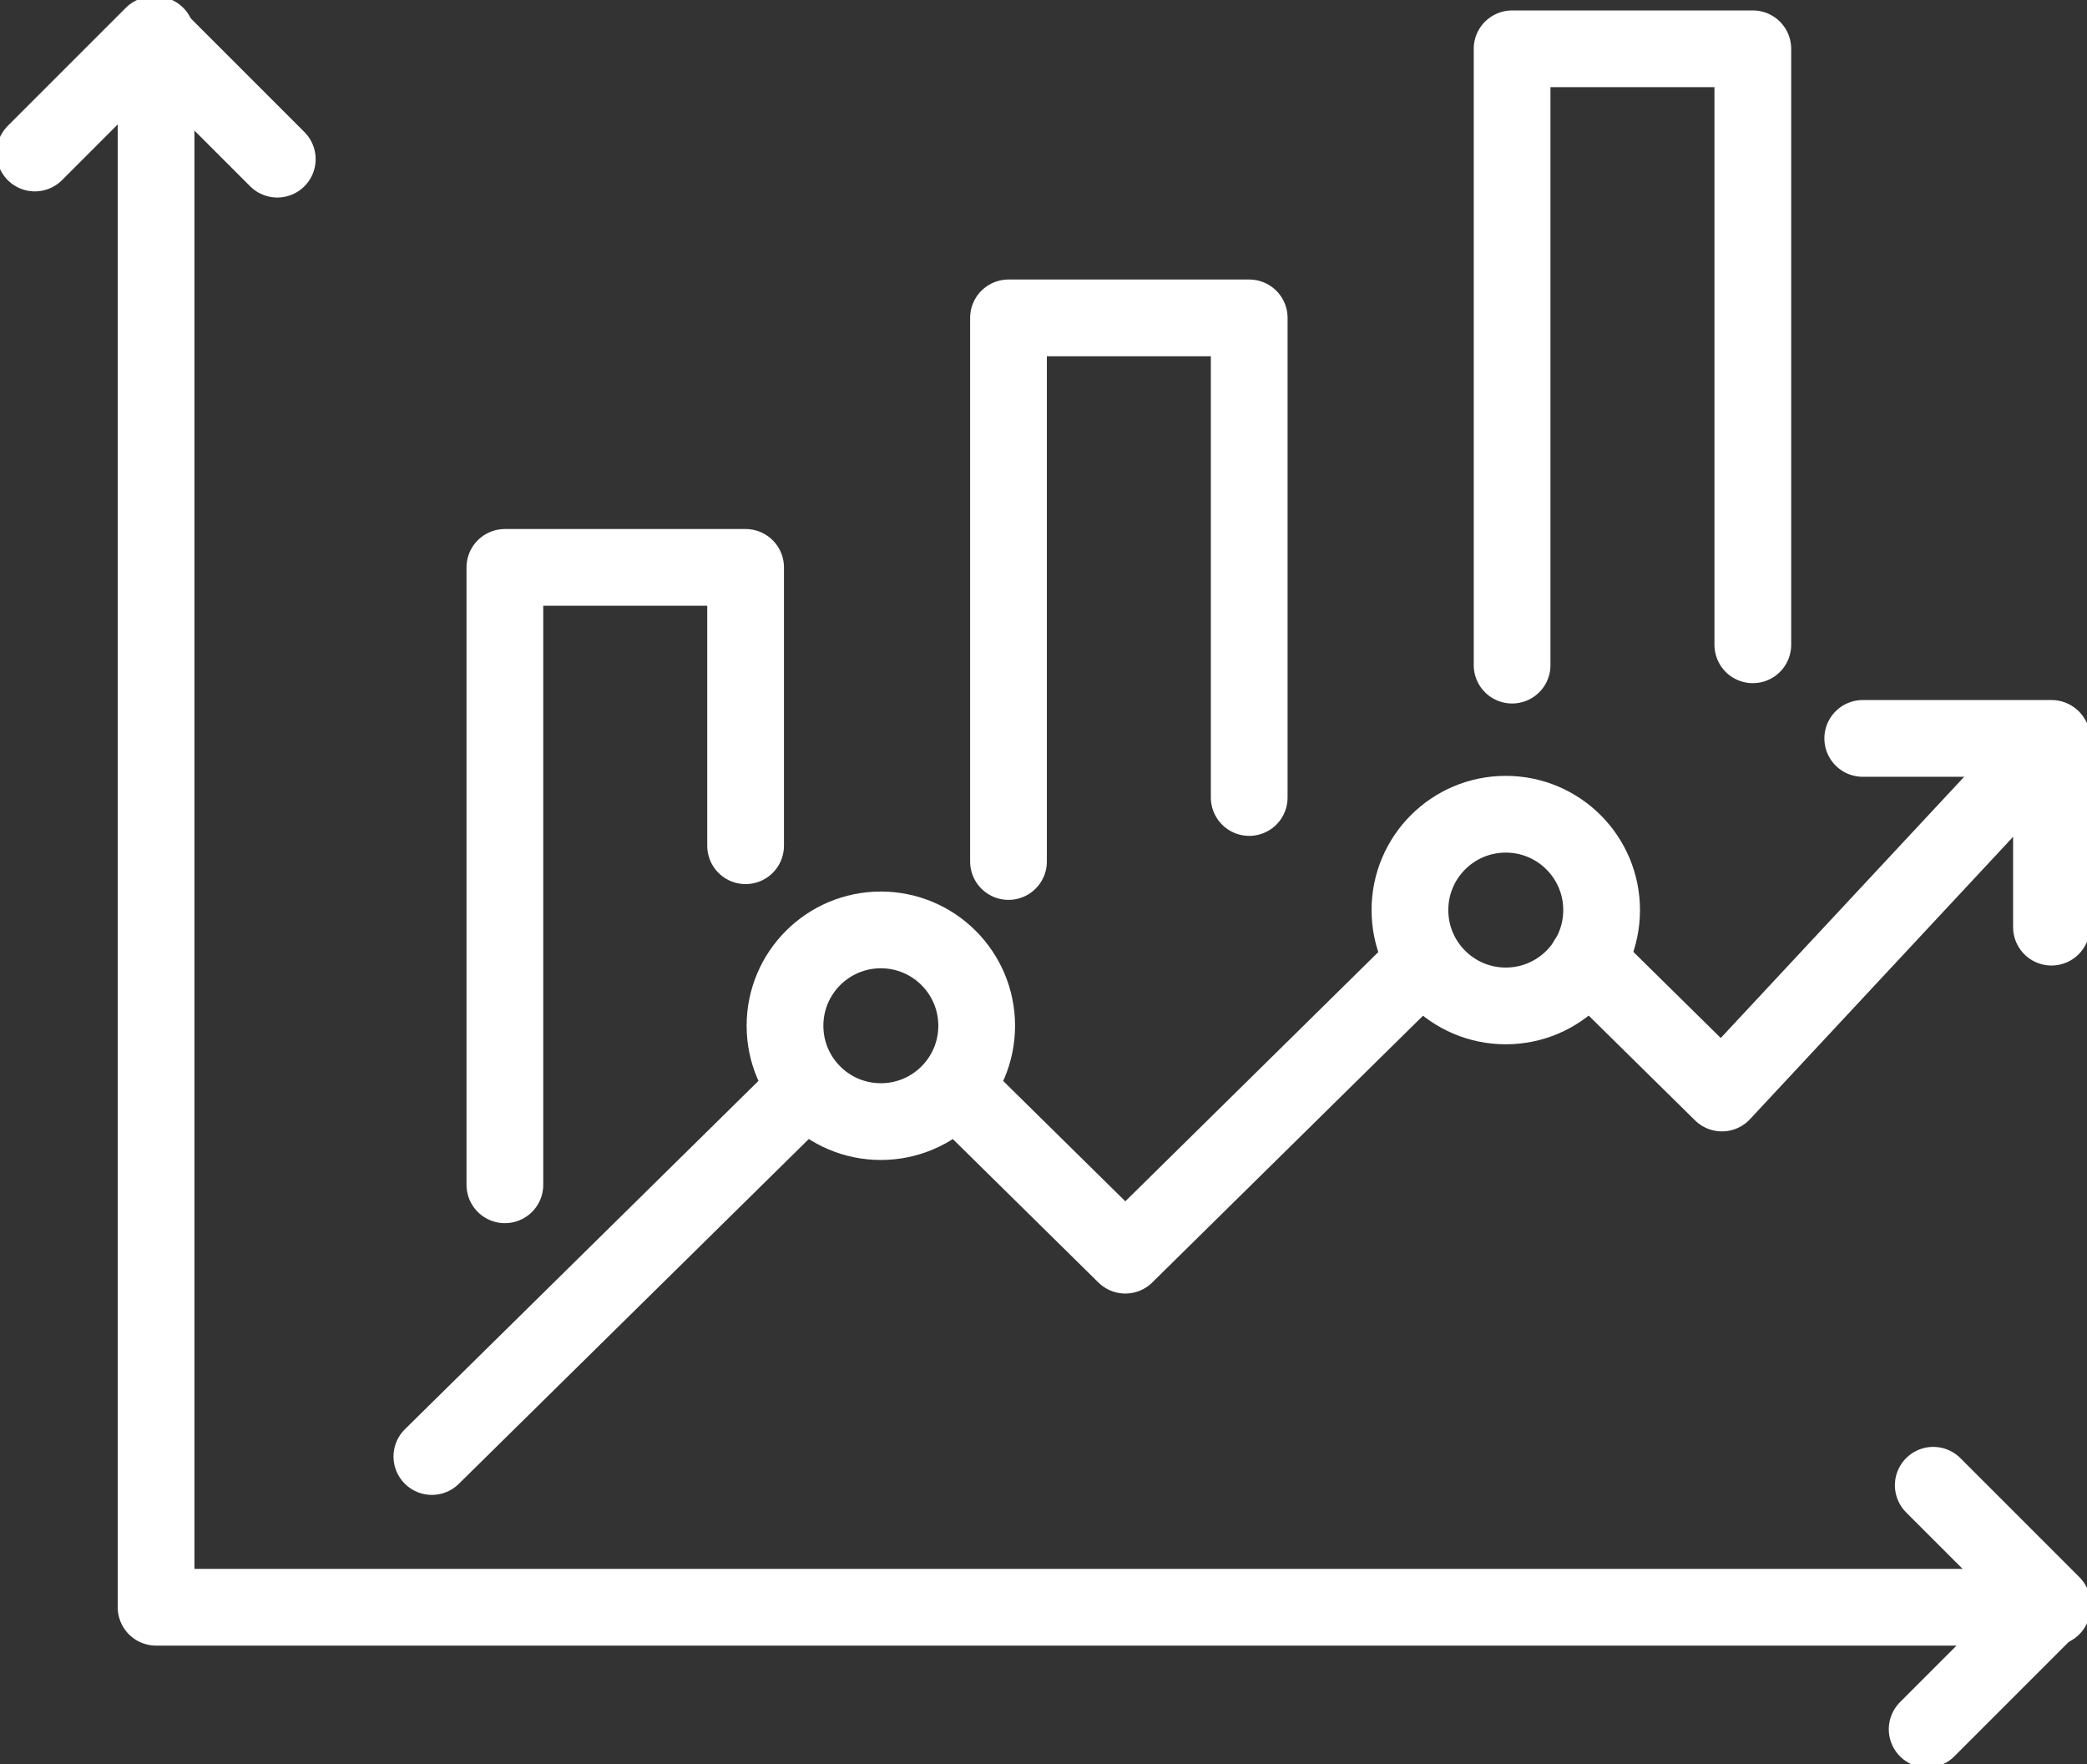 <svg xmlns="http://www.w3.org/2000/svg" xmlns:xlink="http://www.w3.org/1999/xlink" width="54.395" height="45.977" viewBox="0 0 54.395 45.977"><rect x="0" y="0" width="54.395" height="45.977" fill="#333333" stroke="none"/><defs><clipPath id="clip-path"><rect id="Rectangle_1893" data-name="Rectangle 1893" width="54.395" height="45.977" fill="none" stroke="#fff" stroke-width="2"></rect></clipPath></defs><g id="Group_6067" data-name="Group 6067" transform="translate(0 0)"><g id="Group_6064" data-name="Group 6064" transform="translate(0 0)"><g id="Group_6063" data-name="Group 6063" clip-path="url(#clip-path)"><path id="Path_14298" data-name="Path 14298" d="M45.5,26.951l3.512,3.46,8.6-9.229" transform="translate(-4.132 -1.924)" fill="none" stroke="#fff" stroke-linecap="round" stroke-linejoin="round" stroke-width="2"></path></g></g><path id="Path_14299" data-name="Path 14299" d="M27.623,31.068l4.216,4.154,7.706-7.592" transform="translate(-2.509 -2.509)" fill="none" stroke="#fff" stroke-linecap="round" stroke-linejoin="round" stroke-width="2"></path><line id="Line_1213" data-name="Line 1213" y1="9.391" x2="9.532" transform="translate(11.256 28.57)" fill="none" stroke="#fff" stroke-linecap="round" stroke-linejoin="round" stroke-width="2"></line><g id="Group_6066" data-name="Group 6066" transform="translate(0 0)"><g id="Group_6065" data-name="Group 6065" clip-path="url(#clip-path)"><path id="Path_14300" data-name="Path 14300" d="M53.4,21.168h4.919v4.919" transform="translate(-4.85 -1.923)" fill="none" stroke="#fff" stroke-linecap="round" stroke-linejoin="round" stroke-width="2"></path><circle id="Ellipse_441" data-name="Ellipse 441" cx="2.498" cy="2.498" r="2.498" transform="translate(36.748 21.221)" fill="none" stroke="#fff" stroke-linecap="round" stroke-linejoin="round" stroke-width="2"></circle><circle id="Ellipse_442" data-name="Ellipse 442" cx="2.498" cy="2.498" r="2.498" transform="translate(20.46 24.236)" fill="none" stroke="#fff" stroke-linecap="round" stroke-linejoin="round" stroke-width="2"></circle><path id="Path_14301" data-name="Path 14301" d="M14.473,32.357V16.266h6.274V23.52" transform="translate(-1.314 -1.478)" fill="none" stroke="#fff" stroke-linecap="round" stroke-linejoin="round" stroke-width="2"></path><path id="Path_14302" data-name="Path 14302" d="M28.91,23.281V9.113h6.274v12.5" transform="translate(-2.625 -0.828)" fill="none" stroke="#fff" stroke-linecap="round" stroke-linejoin="round" stroke-width="2"></path><path id="Path_14303" data-name="Path 14303" d="M43.348,17.463V1.4h6.274V16.933" transform="translate(-3.937 -0.128)" fill="none" stroke="#fff" stroke-linecap="round" stroke-linejoin="round" stroke-width="2"></path><path id="Path_14304" data-name="Path 14304" d="M4.474,1V41.98H53.892" transform="translate(-0.406 -0.091)" fill="none" stroke="#fff" stroke-linecap="round" stroke-linejoin="round" stroke-width="2"></path><path id="Path_14305" data-name="Path 14305" d="M1,4.079,4.079,1,7.318,4.239" transform="translate(-0.091 -0.091)" fill="none" stroke="#fff" stroke-linecap="round" stroke-linejoin="round" stroke-width="2"></path><path id="Path_14306" data-name="Path 14306" d="M55.405,42.577l3.1,3.1-3.259,3.259" transform="translate(-5.017 -3.867)" fill="none" stroke="#fff" stroke-linecap="round" stroke-linejoin="round" stroke-width="2"></path></g></g></g></svg>